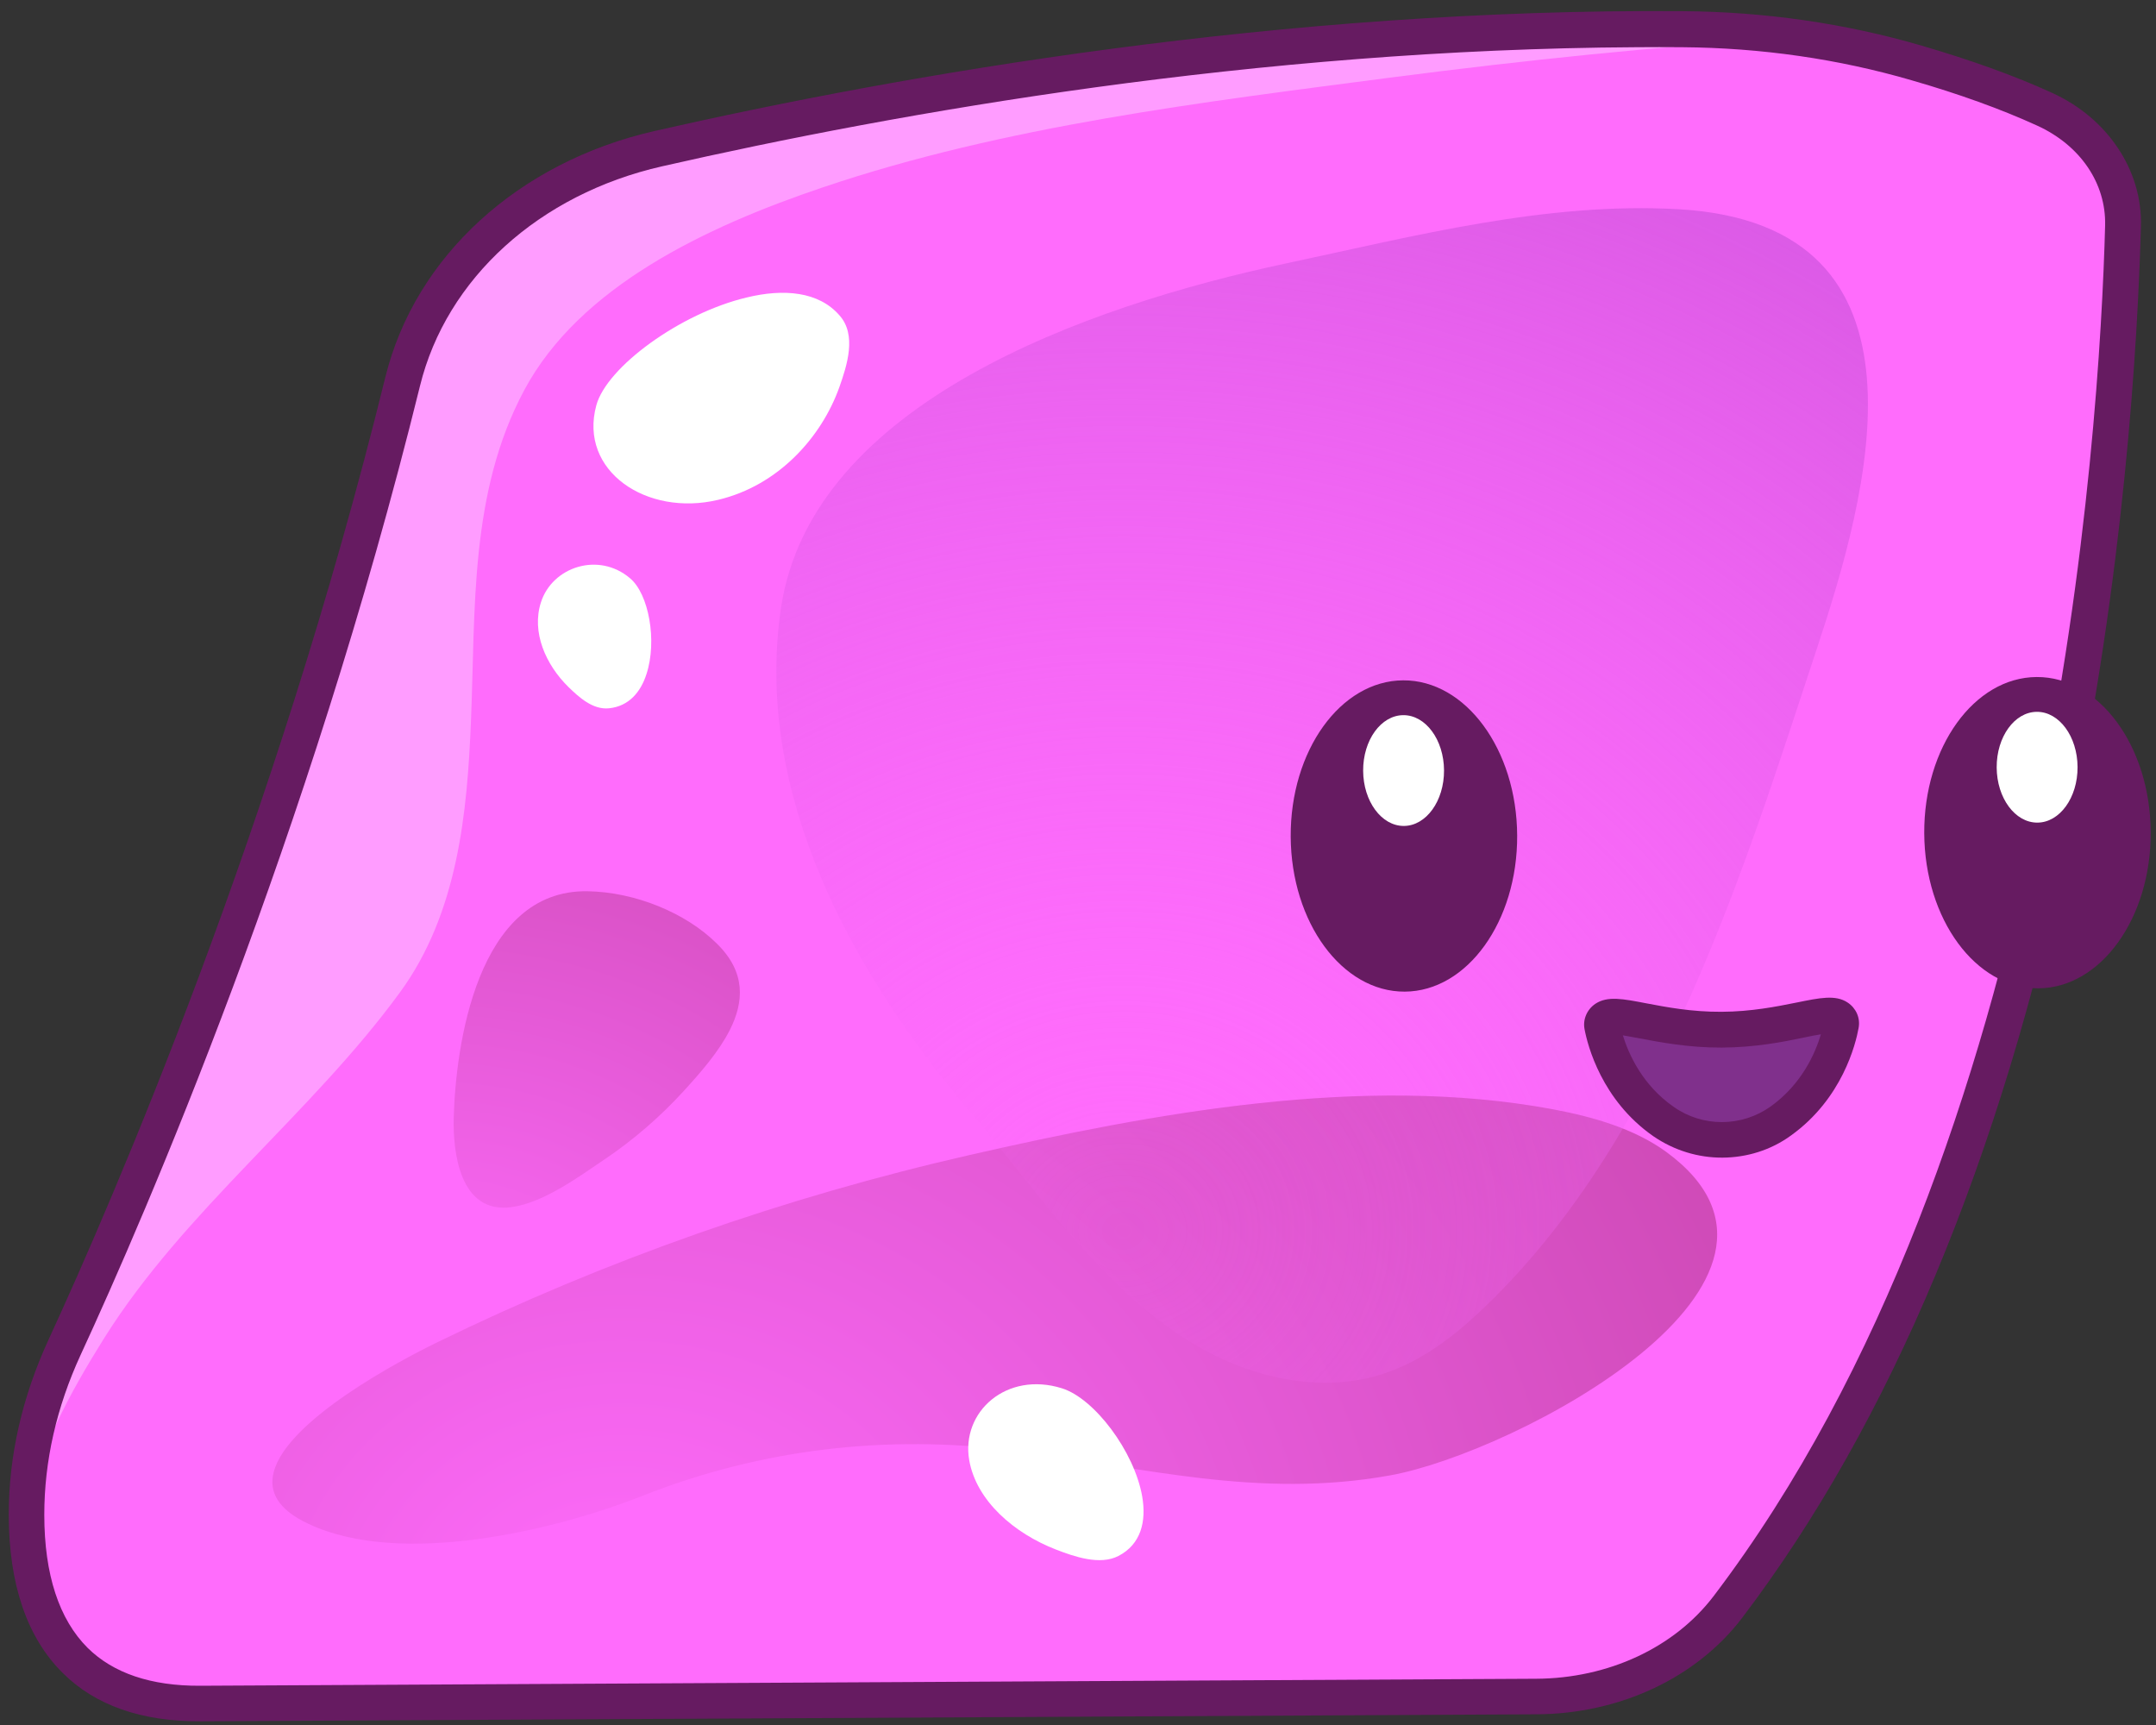 <svg width="105" height="84" viewBox="0 0 105 84" fill="none" xmlns="http://www.w3.org/2000/svg">
<rect x="0" y="0" width="105" height="84" fill="#333333" stroke="none"/>
<path d="M84.147 78.25C82.084 80.97 78.571 82.588 74.835 82.607L9.761 82.948C2.802 82.985 1.308 78.027 1.297 73.766C1.295 70.973 1.949 68.2 3.153 65.604C5.997 59.442 14.123 40.826 19.605 18.572C20.961 13.05 25.772 8.657 32.055 7.239C43.273 4.698 62.115 1.269 81.918 1.428C85.797 1.455 89.656 2.008 93.338 3.075C95.322 3.649 97.51 4.39 99.556 5.322C101.973 6.419 103.441 8.632 103.382 10.995C103.093 22.002 100.814 56.307 84.147 78.25Z" fill="#FF6CFC"/>
<path d="M13.33 71.686C13.985 69.14 19.532 66.222 21.294 65.365C29.45 61.384 38.183 58.306 47.232 56.242C56.185 54.201 66.357 52.31 75.557 54.004C77.564 54.376 79.572 54.95 81.142 56.088C89.733 62.369 73.782 70.748 67.713 71.842C61.285 73.01 55.619 71.44 49.384 70.637C43.149 69.834 37.03 70.571 31.276 72.845C26.988 74.538 19.514 76.32 15.027 74.207C13.507 73.499 13.085 72.618 13.33 71.686Z" fill="url(#paint0_radial_2_509)"/>
<path d="M35.538 50.167C35.007 51.209 34.141 52.204 33.31 53.115C32.17 54.363 30.863 55.504 29.412 56.478C28.199 57.296 26.487 58.558 24.924 58.781C22.348 59.141 22.057 56.003 22.097 54.451C22.186 51.013 23.196 43.309 28.616 43.4C30.919 43.436 33.408 44.449 34.919 45.957C36.335 47.346 36.235 48.791 35.538 50.167Z" fill="url(#paint1_radial_2_509)"/>
<path d="M57.196 64.843C53.183 62.071 50.475 57.943 47.473 54.426C41.444 47.367 36.707 38.631 38.033 29.624C39.508 19.638 52.9 14.9 62.665 12.82C68.877 11.498 75.313 9.818 81.773 10.19C94.775 10.945 90.918 24.227 88.497 31.544C84.949 42.258 80.948 55.611 71.957 63.978C70.555 65.275 68.938 66.477 66.983 67.012C64.003 67.839 60.681 66.985 58.118 65.435C57.807 65.246 57.495 65.044 57.196 64.843Z" fill="url(#paint2_radial_2_509)"/>
<path d="M19.474 48.33C22.307 44.46 22.759 39.54 22.938 35.075C23.161 29.702 22.856 23.974 25.54 18.983C28.235 13.967 34.331 11.059 40.086 9.119C48.951 6.124 58.541 4.976 67.881 3.757C74.227 2.936 80.621 2.27 87.017 1.866C87.017 1.866 86.969 1.831 86.885 1.772C85.249 1.565 83.589 1.467 81.918 1.451C62.115 1.293 43.274 4.721 32.055 7.263C25.772 8.692 20.961 13.086 19.605 18.596C14.124 40.838 5.985 59.442 3.141 65.616C1.949 68.212 1.283 70.985 1.286 73.778C1.795 70.755 3.415 67.811 5.072 65.164C8.978 58.937 15.149 54.249 19.474 48.33Z" fill="#FF9CFF"/>
<path d="M36.366 14.486C33.123 15.255 29.544 17.876 29.041 19.74C28.174 22.932 31.492 25.17 34.973 24.34C37.906 23.645 40.006 21.294 40.877 18.855C41.253 17.79 41.735 16.308 40.883 15.357C39.874 14.193 38.166 14.047 36.366 14.486Z" fill="white"/>
<path d="M55.627 72.873C55.245 70.678 53.298 68.098 51.72 67.605C49.03 66.76 46.796 68.741 47.202 71.102C47.547 73.082 49.393 74.672 51.439 75.461C52.324 75.802 53.567 76.237 54.472 75.767C55.567 75.2 55.836 74.089 55.627 72.873Z" fill="white"/>
<path d="M31.485 32.822C32.013 31.207 31.596 28.918 30.684 28.159C29.15 26.854 26.898 27.605 26.346 29.327C25.876 30.786 26.576 32.37 27.692 33.462C28.184 33.937 28.868 34.578 29.667 34.49C30.622 34.39 31.203 33.706 31.485 32.822Z" fill="white"/>
<path d="M74.84 83.479L9.765 83.82C6.901 83.835 4.641 83.047 3.057 81.468C1.317 79.746 0.432 77.16 0.426 73.77C0.423 70.906 1.076 68.038 2.363 65.238C5.502 58.43 13.38 40.245 18.768 18.362C20.218 12.482 25.243 7.896 31.871 6.381C43.96 3.632 62.468 0.396 81.937 0.544C85.936 0.571 89.866 1.135 93.596 2.226C95.963 2.918 98.103 3.682 99.934 4.52C102.638 5.747 104.346 8.293 104.265 11.015C104.115 16.637 103.459 27.98 100.768 40.695C97.437 56.444 92.073 69.256 84.854 78.771C82.625 81.707 78.886 83.457 74.84 83.479ZM79.702 2.299C61.214 2.395 43.791 5.471 32.25 8.098C26.265 9.454 21.739 13.56 20.454 18.794C15.019 40.822 7.093 59.126 3.93 65.97C2.75 68.53 2.155 71.159 2.157 73.773C2.16 76.674 2.876 78.854 4.268 80.244C5.516 81.478 7.357 82.101 9.744 82.089L74.819 81.748C78.328 81.73 81.543 80.233 83.452 77.728C100.084 55.845 102.253 21.111 102.522 10.976C102.571 8.923 101.308 7.067 99.202 6.112C97.443 5.309 95.386 4.568 93.103 3.911C89.529 2.868 85.754 2.327 81.922 2.299C81.171 2.291 80.43 2.295 79.702 2.299Z" fill="#661B61"/>
<path d="M83.856 50.153C80.86 50.169 78.79 49.213 78.184 49.622C78.065 49.706 78.006 49.838 78.03 49.981C78.166 50.72 78.775 53.056 81.015 54.62C82.74 55.829 85.032 55.817 86.744 54.59C88.968 53.003 89.552 50.648 89.68 49.92C89.703 49.776 89.643 49.645 89.523 49.562C88.912 49.16 86.84 50.138 83.856 50.153Z" fill="#80308C"/>
<path d="M99.267 48.127C102.313 48.111 104.764 44.705 104.742 40.519C104.72 36.333 102.233 32.952 99.188 32.968C96.142 32.984 93.691 36.39 93.713 40.576C93.735 44.762 96.222 48.143 99.267 48.127Z" fill="#661B61"/>
<path d="M99.225 40.058C100.313 40.052 101.188 38.84 101.18 37.35C101.172 35.86 100.284 34.657 99.197 34.663C98.109 34.669 97.234 35.881 97.241 37.371C97.249 38.861 98.137 40.064 99.225 40.058Z" fill="white"/>
<path d="M68.413 48.288C71.458 48.273 73.909 44.866 73.888 40.68C73.866 36.494 71.379 33.114 68.333 33.13C65.288 33.146 62.837 36.552 62.859 40.738C62.881 44.924 65.367 48.304 68.413 48.288Z" fill="#661B61"/>
<path d="M68.371 40.22C69.458 40.214 70.334 39.002 70.326 37.512C70.318 36.022 69.43 34.819 68.342 34.825C67.255 34.831 66.379 36.043 66.387 37.533C66.395 39.022 67.283 40.225 68.371 40.22Z" fill="white"/>
<path d="M83.889 56.372C82.707 56.378 81.535 56.026 80.517 55.327C78.001 53.574 77.319 50.904 77.172 50.129C77.074 49.651 77.286 49.161 77.691 48.884C78.285 48.487 79.038 48.639 80.185 48.859C81.165 49.045 82.383 49.278 83.84 49.27C85.296 49.262 86.512 49.017 87.49 48.821C88.634 48.588 89.397 48.429 89.984 48.82C90.392 49.092 90.609 49.569 90.516 50.059C90.377 50.835 89.722 53.5 87.225 55.292C86.238 56.013 85.058 56.366 83.889 56.372ZM79.035 50.417C79.315 51.323 79.979 52.835 81.513 53.901C82.926 54.897 84.824 54.887 86.239 53.877C87.761 52.782 88.41 51.275 88.68 50.367C88.429 50.404 88.119 50.465 87.845 50.526C86.855 50.734 85.484 51.004 83.861 51.013C82.237 51.021 80.863 50.754 79.872 50.568C79.597 50.522 79.286 50.464 79.035 50.417Z" fill="#661B61"/>
<defs>
<radialGradient id="paint0_radial_2_509" cx="0" cy="0" r="1" gradientUnits="userSpaceOnUse" gradientTransform="translate(30.318 79.809) rotate(-0.3) scale(62.886 54.692)">
<stop stop-color="#FF6CFC"/>
<stop offset="1" stop-color="#CC48B3"/>
</radialGradient>
<radialGradient id="paint1_radial_2_509" cx="0" cy="0" r="1" gradientUnits="userSpaceOnUse" gradientTransform="translate(21.428 66.222) rotate(-0.3) scale(38.53 33.51)">
<stop stop-color="#FF6CFC"/>
<stop offset="1" stop-color="#CC48B3"/>
</radialGradient>
<radialGradient id="paint2_radial_2_509" cx="0" cy="0" r="1" gradientUnits="userSpaceOnUse" gradientTransform="translate(54.708 59.961) rotate(-0.3) scale(75.244 65.44)">
<stop stop-color="#FF6CFC" stop-opacity="0"/>
<stop offset="1" stop-color="#CF54DE"/>
</radialGradient>
</defs>
</svg>
